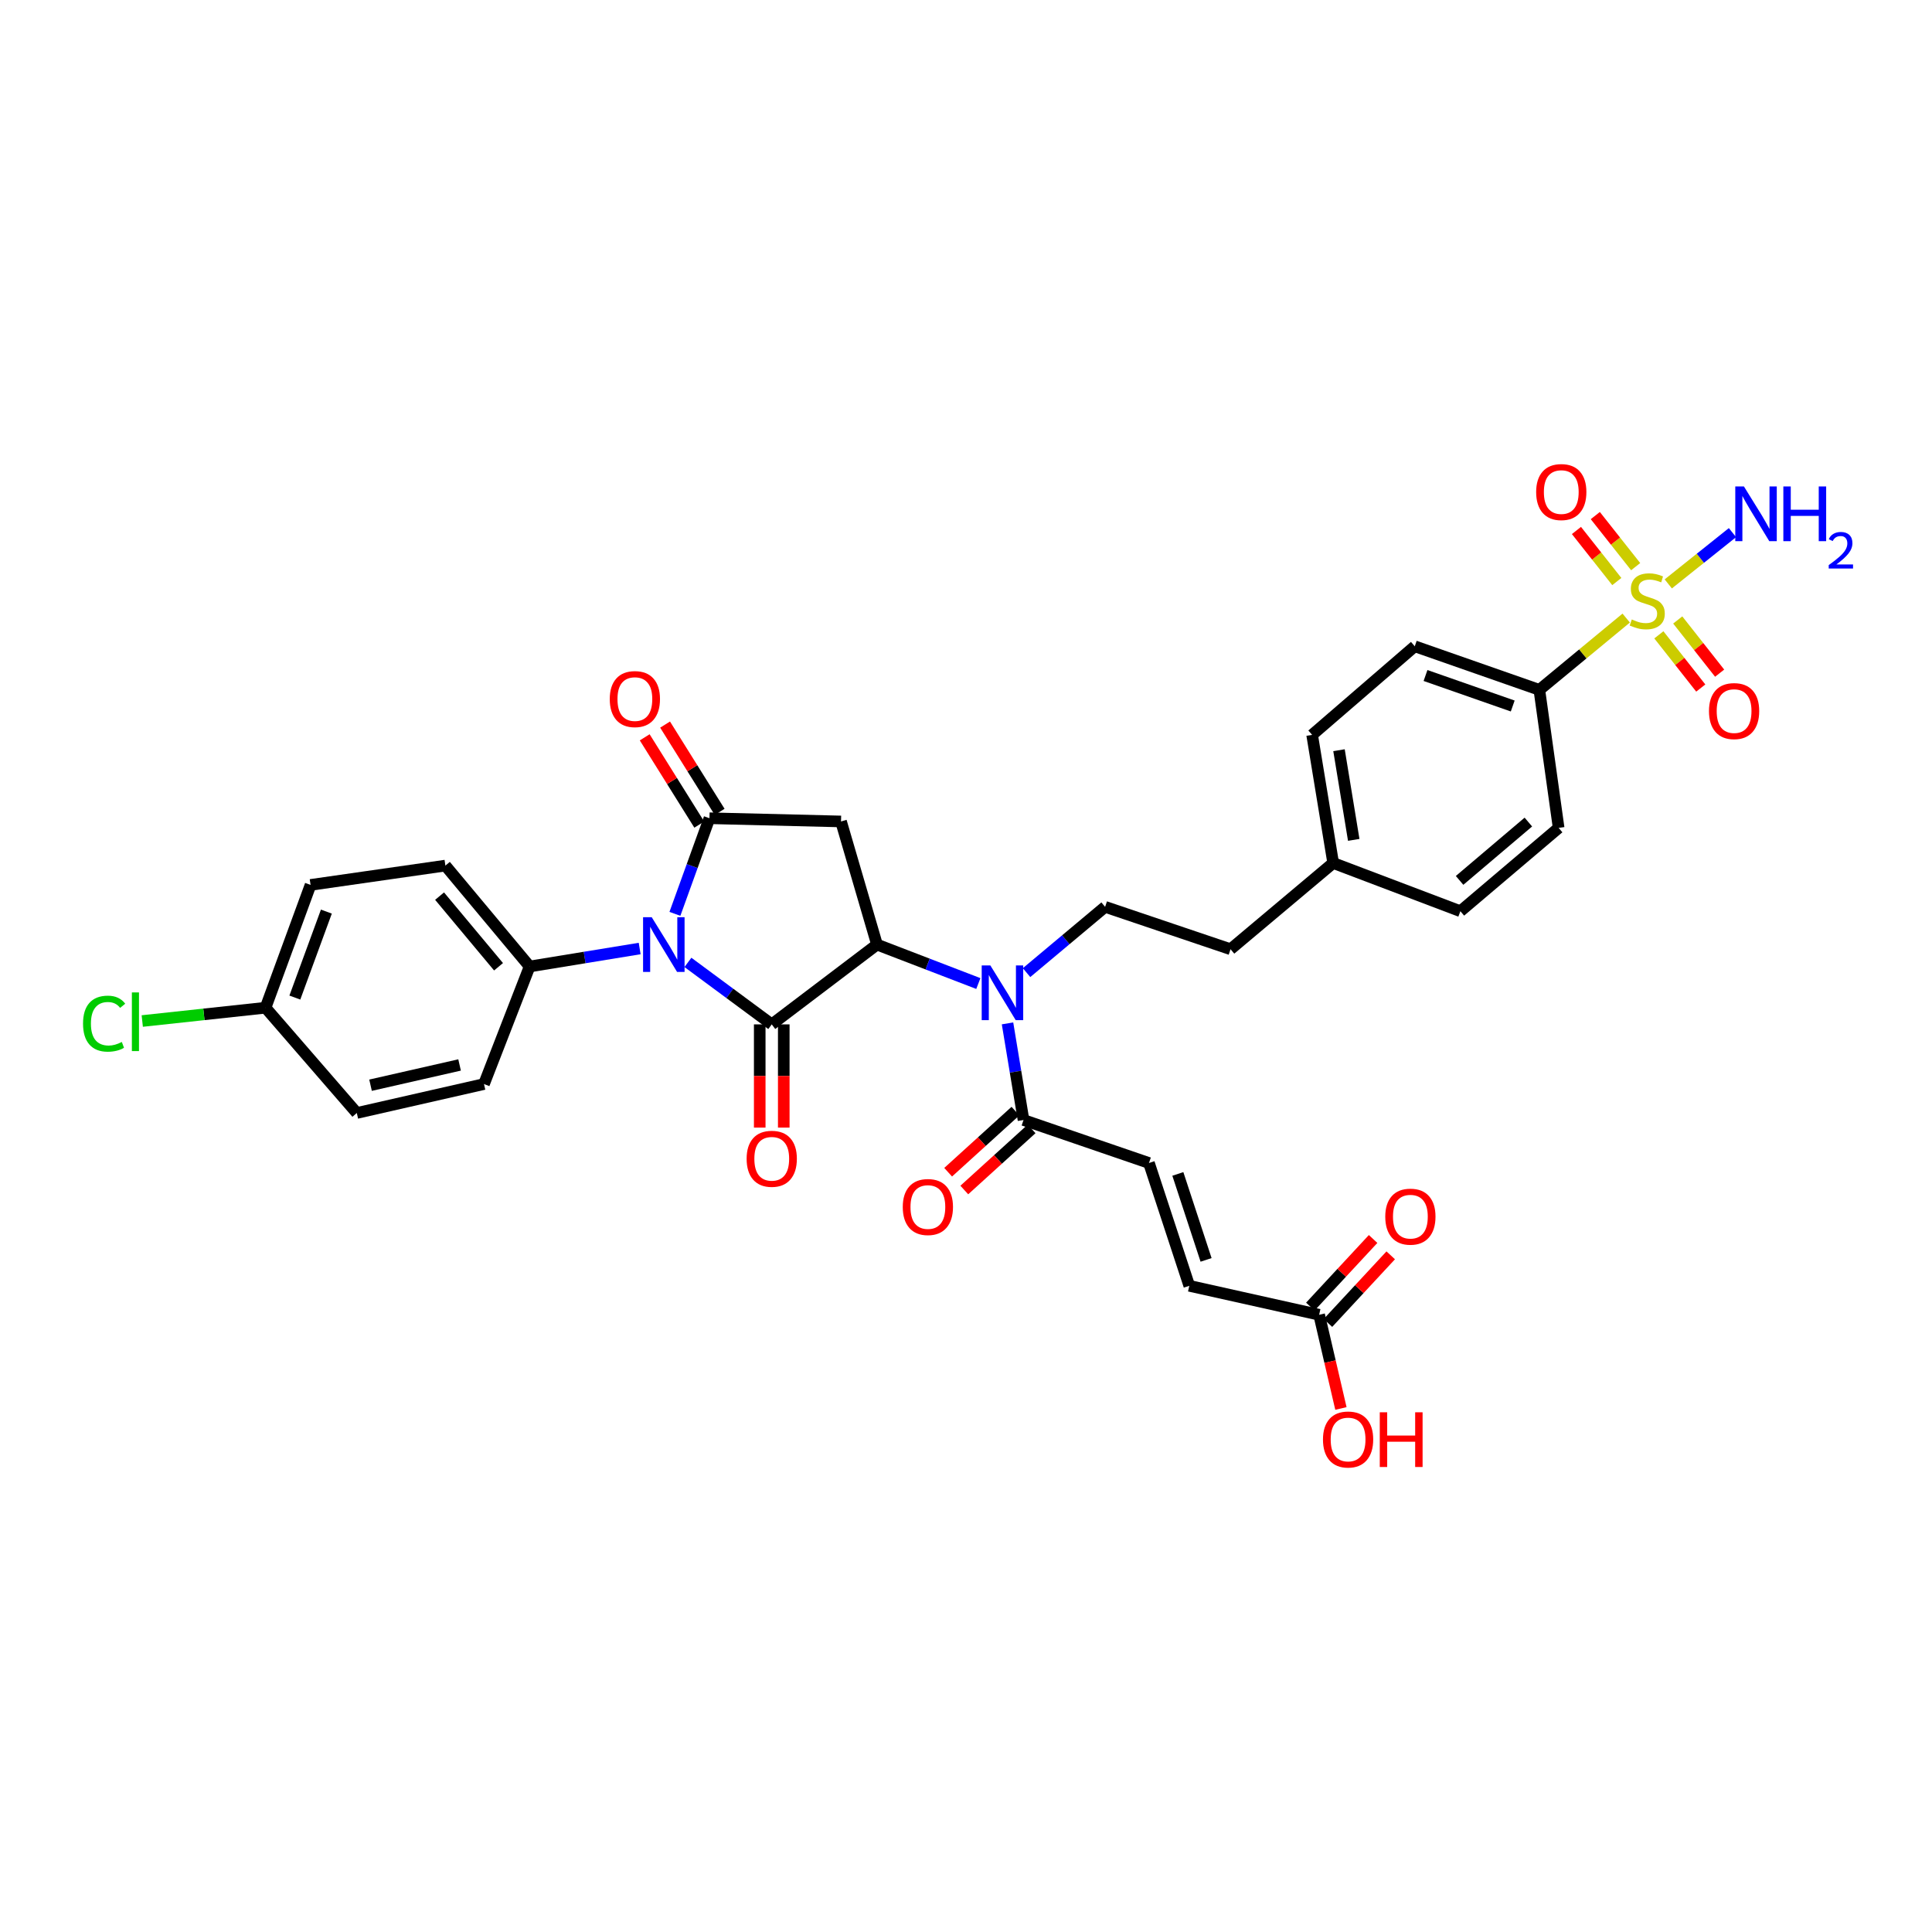 <?xml version='1.0' encoding='iso-8859-1'?>
<svg version='1.1' baseProfile='full'
              xmlns='http://www.w3.org/2000/svg'
                      xmlns:rdkit='http://www.rdkit.org/xml'
                      xmlns:xlink='http://www.w3.org/1999/xlink'
                  xml:space='preserve'
width='1000px' height='1000px' viewBox='0 0 1000 1000'>
<!-- END OF HEADER -->
<rect style='opacity:1.0;fill:#FFFFFF;stroke:none' width='1000' height='1000' x='0' y='0'> </rect>
<path class='bond-0' d='M 356.068,498.136 L 377.761,514.177' style='fill:none;fill-rule:evenodd;stroke:#0000FF;stroke-width:6px;stroke-linecap:butt;stroke-linejoin:miter;stroke-opacity:1' />
<path class='bond-0' d='M 377.761,514.177 L 399.454,530.219' style='fill:none;fill-rule:evenodd;stroke:#000000;stroke-width:6px;stroke-linecap:butt;stroke-linejoin:miter;stroke-opacity:1' />
<path class='bond-1' d='M 349.334,473.011 L 358.272,448.265' style='fill:none;fill-rule:evenodd;stroke:#0000FF;stroke-width:6px;stroke-linecap:butt;stroke-linejoin:miter;stroke-opacity:1' />
<path class='bond-1' d='M 358.272,448.265 L 367.211,423.518' style='fill:none;fill-rule:evenodd;stroke:#000000;stroke-width:6px;stroke-linecap:butt;stroke-linejoin:miter;stroke-opacity:1' />
<path class='bond-8' d='M 331.092,490.951 L 302.611,495.604' style='fill:none;fill-rule:evenodd;stroke:#0000FF;stroke-width:6px;stroke-linecap:butt;stroke-linejoin:miter;stroke-opacity:1' />
<path class='bond-8' d='M 302.611,495.604 L 274.13,500.256' style='fill:none;fill-rule:evenodd;stroke:#000000;stroke-width:6px;stroke-linecap:butt;stroke-linejoin:miter;stroke-opacity:1' />
<path class='bond-2' d='M 399.454,530.219 L 453.934,488.91' style='fill:none;fill-rule:evenodd;stroke:#000000;stroke-width:6px;stroke-linecap:butt;stroke-linejoin:miter;stroke-opacity:1' />
<path class='bond-12' d='M 393.235,530.219 L 393.235,556.932' style='fill:none;fill-rule:evenodd;stroke:#000000;stroke-width:6px;stroke-linecap:butt;stroke-linejoin:miter;stroke-opacity:1' />
<path class='bond-12' d='M 393.235,556.932 L 393.235,583.644' style='fill:none;fill-rule:evenodd;stroke:#FF0000;stroke-width:6px;stroke-linecap:butt;stroke-linejoin:miter;stroke-opacity:1' />
<path class='bond-12' d='M 405.673,530.219 L 405.673,556.932' style='fill:none;fill-rule:evenodd;stroke:#000000;stroke-width:6px;stroke-linecap:butt;stroke-linejoin:miter;stroke-opacity:1' />
<path class='bond-12' d='M 405.673,556.932 L 405.673,583.644' style='fill:none;fill-rule:evenodd;stroke:#FF0000;stroke-width:6px;stroke-linecap:butt;stroke-linejoin:miter;stroke-opacity:1' />
<path class='bond-4' d='M 367.211,423.518 L 435.311,425.183' style='fill:none;fill-rule:evenodd;stroke:#000000;stroke-width:6px;stroke-linecap:butt;stroke-linejoin:miter;stroke-opacity:1' />
<path class='bond-16' d='M 372.484,420.222 L 358.366,397.634' style='fill:none;fill-rule:evenodd;stroke:#000000;stroke-width:6px;stroke-linecap:butt;stroke-linejoin:miter;stroke-opacity:1' />
<path class='bond-16' d='M 358.366,397.634 L 344.247,375.046' style='fill:none;fill-rule:evenodd;stroke:#FF0000;stroke-width:6px;stroke-linecap:butt;stroke-linejoin:miter;stroke-opacity:1' />
<path class='bond-16' d='M 361.937,426.814 L 347.818,404.226' style='fill:none;fill-rule:evenodd;stroke:#000000;stroke-width:6px;stroke-linecap:butt;stroke-linejoin:miter;stroke-opacity:1' />
<path class='bond-16' d='M 347.818,404.226 L 333.7,381.638' style='fill:none;fill-rule:evenodd;stroke:#FF0000;stroke-width:6px;stroke-linecap:butt;stroke-linejoin:miter;stroke-opacity:1' />
<path class='bond-5' d='M 453.934,488.91 L 480.162,498.994' style='fill:none;fill-rule:evenodd;stroke:#000000;stroke-width:6px;stroke-linecap:butt;stroke-linejoin:miter;stroke-opacity:1' />
<path class='bond-5' d='M 480.162,498.994 L 506.39,509.078' style='fill:none;fill-rule:evenodd;stroke:#0000FF;stroke-width:6px;stroke-linecap:butt;stroke-linejoin:miter;stroke-opacity:1' />
<path class='bond-33' d='M 453.934,488.91 L 435.311,425.183' style='fill:none;fill-rule:evenodd;stroke:#000000;stroke-width:6px;stroke-linecap:butt;stroke-linejoin:miter;stroke-opacity:1' />
<path class='bond-3' d='M 841.721,319.911 L 819.243,338.49' style='fill:none;fill-rule:evenodd;stroke:#CCCC00;stroke-width:6px;stroke-linecap:butt;stroke-linejoin:miter;stroke-opacity:1' />
<path class='bond-3' d='M 819.243,338.49 L 796.764,357.069' style='fill:none;fill-rule:evenodd;stroke:#000000;stroke-width:6px;stroke-linecap:butt;stroke-linejoin:miter;stroke-opacity:1' />
<path class='bond-13' d='M 846.617,293.294 L 836.172,280.079' style='fill:none;fill-rule:evenodd;stroke:#CCCC00;stroke-width:6px;stroke-linecap:butt;stroke-linejoin:miter;stroke-opacity:1' />
<path class='bond-13' d='M 836.172,280.079 L 825.727,266.864' style='fill:none;fill-rule:evenodd;stroke:#FF0000;stroke-width:6px;stroke-linecap:butt;stroke-linejoin:miter;stroke-opacity:1' />
<path class='bond-13' d='M 836.859,301.007 L 826.414,287.792' style='fill:none;fill-rule:evenodd;stroke:#CCCC00;stroke-width:6px;stroke-linecap:butt;stroke-linejoin:miter;stroke-opacity:1' />
<path class='bond-13' d='M 826.414,287.792 L 815.969,274.577' style='fill:none;fill-rule:evenodd;stroke:#FF0000;stroke-width:6px;stroke-linecap:butt;stroke-linejoin:miter;stroke-opacity:1' />
<path class='bond-14' d='M 858.623,328.59 L 869.468,342.358' style='fill:none;fill-rule:evenodd;stroke:#CCCC00;stroke-width:6px;stroke-linecap:butt;stroke-linejoin:miter;stroke-opacity:1' />
<path class='bond-14' d='M 869.468,342.358 L 880.314,356.126' style='fill:none;fill-rule:evenodd;stroke:#FF0000;stroke-width:6px;stroke-linecap:butt;stroke-linejoin:miter;stroke-opacity:1' />
<path class='bond-14' d='M 868.394,320.893 L 879.239,334.661' style='fill:none;fill-rule:evenodd;stroke:#CCCC00;stroke-width:6px;stroke-linecap:butt;stroke-linejoin:miter;stroke-opacity:1' />
<path class='bond-14' d='M 879.239,334.661 L 890.085,348.429' style='fill:none;fill-rule:evenodd;stroke:#FF0000;stroke-width:6px;stroke-linecap:butt;stroke-linejoin:miter;stroke-opacity:1' />
<path class='bond-17' d='M 863.494,302.221 L 880.109,288.954' style='fill:none;fill-rule:evenodd;stroke:#CCCC00;stroke-width:6px;stroke-linecap:butt;stroke-linejoin:miter;stroke-opacity:1' />
<path class='bond-17' d='M 880.109,288.954 L 896.724,275.687' style='fill:none;fill-rule:evenodd;stroke:#0000FF;stroke-width:6px;stroke-linecap:butt;stroke-linejoin:miter;stroke-opacity:1' />
<path class='bond-6' d='M 521.491,529.704 L 525.632,554.707' style='fill:none;fill-rule:evenodd;stroke:#0000FF;stroke-width:6px;stroke-linecap:butt;stroke-linejoin:miter;stroke-opacity:1' />
<path class='bond-6' d='M 525.632,554.707 L 529.774,579.71' style='fill:none;fill-rule:evenodd;stroke:#000000;stroke-width:6px;stroke-linecap:butt;stroke-linejoin:miter;stroke-opacity:1' />
<path class='bond-10' d='M 531.342,503.431 L 551.672,486.406' style='fill:none;fill-rule:evenodd;stroke:#0000FF;stroke-width:6px;stroke-linecap:butt;stroke-linejoin:miter;stroke-opacity:1' />
<path class='bond-10' d='M 551.672,486.406 L 572.002,469.381' style='fill:none;fill-rule:evenodd;stroke:#000000;stroke-width:6px;stroke-linecap:butt;stroke-linejoin:miter;stroke-opacity:1' />
<path class='bond-7' d='M 529.774,579.71 L 594.702,601.968' style='fill:none;fill-rule:evenodd;stroke:#000000;stroke-width:6px;stroke-linecap:butt;stroke-linejoin:miter;stroke-opacity:1' />
<path class='bond-18' d='M 525.593,575.106 L 508.176,590.923' style='fill:none;fill-rule:evenodd;stroke:#000000;stroke-width:6px;stroke-linecap:butt;stroke-linejoin:miter;stroke-opacity:1' />
<path class='bond-18' d='M 508.176,590.923 L 490.759,606.74' style='fill:none;fill-rule:evenodd;stroke:#FF0000;stroke-width:6px;stroke-linecap:butt;stroke-linejoin:miter;stroke-opacity:1' />
<path class='bond-18' d='M 533.955,584.314 L 516.538,600.131' style='fill:none;fill-rule:evenodd;stroke:#000000;stroke-width:6px;stroke-linecap:butt;stroke-linejoin:miter;stroke-opacity:1' />
<path class='bond-18' d='M 516.538,600.131 L 499.122,615.948' style='fill:none;fill-rule:evenodd;stroke:#FF0000;stroke-width:6px;stroke-linecap:butt;stroke-linejoin:miter;stroke-opacity:1' />
<path class='bond-11' d='M 594.702,601.968 L 615.578,665.535' style='fill:none;fill-rule:evenodd;stroke:#000000;stroke-width:6px;stroke-linecap:butt;stroke-linejoin:miter;stroke-opacity:1' />
<path class='bond-11' d='M 609.651,607.622 L 624.264,652.119' style='fill:none;fill-rule:evenodd;stroke:#000000;stroke-width:6px;stroke-linecap:butt;stroke-linejoin:miter;stroke-opacity:1' />
<path class='bond-22' d='M 274.13,500.256 L 230.533,448.029' style='fill:none;fill-rule:evenodd;stroke:#000000;stroke-width:6px;stroke-linecap:butt;stroke-linejoin:miter;stroke-opacity:1' />
<path class='bond-22' d='M 258.042,500.393 L 227.524,463.834' style='fill:none;fill-rule:evenodd;stroke:#000000;stroke-width:6px;stroke-linecap:butt;stroke-linejoin:miter;stroke-opacity:1' />
<path class='bond-23' d='M 274.13,500.256 L 250.511,561.101' style='fill:none;fill-rule:evenodd;stroke:#000000;stroke-width:6px;stroke-linecap:butt;stroke-linejoin:miter;stroke-opacity:1' />
<path class='bond-9' d='M 796.764,357.069 L 732.278,334.514' style='fill:none;fill-rule:evenodd;stroke:#000000;stroke-width:6px;stroke-linecap:butt;stroke-linejoin:miter;stroke-opacity:1' />
<path class='bond-9' d='M 782.984,365.427 L 737.844,349.639' style='fill:none;fill-rule:evenodd;stroke:#000000;stroke-width:6px;stroke-linecap:butt;stroke-linejoin:miter;stroke-opacity:1' />
<path class='bond-35' d='M 796.764,357.069 L 806.749,428.514' style='fill:none;fill-rule:evenodd;stroke:#000000;stroke-width:6px;stroke-linecap:butt;stroke-linejoin:miter;stroke-opacity:1' />
<path class='bond-24' d='M 572.002,469.381 L 636.93,491.321' style='fill:none;fill-rule:evenodd;stroke:#000000;stroke-width:6px;stroke-linecap:butt;stroke-linejoin:miter;stroke-opacity:1' />
<path class='bond-15' d='M 615.578,665.535 L 682.787,680.523' style='fill:none;fill-rule:evenodd;stroke:#000000;stroke-width:6px;stroke-linecap:butt;stroke-linejoin:miter;stroke-opacity:1' />
<path class='bond-19' d='M 687.345,684.755 L 703.589,667.257' style='fill:none;fill-rule:evenodd;stroke:#000000;stroke-width:6px;stroke-linecap:butt;stroke-linejoin:miter;stroke-opacity:1' />
<path class='bond-19' d='M 703.589,667.257 L 719.834,649.76' style='fill:none;fill-rule:evenodd;stroke:#FF0000;stroke-width:6px;stroke-linecap:butt;stroke-linejoin:miter;stroke-opacity:1' />
<path class='bond-19' d='M 678.229,676.292 L 694.474,658.794' style='fill:none;fill-rule:evenodd;stroke:#000000;stroke-width:6px;stroke-linecap:butt;stroke-linejoin:miter;stroke-opacity:1' />
<path class='bond-19' d='M 694.474,658.794 L 710.718,641.297' style='fill:none;fill-rule:evenodd;stroke:#FF0000;stroke-width:6px;stroke-linecap:butt;stroke-linejoin:miter;stroke-opacity:1' />
<path class='bond-27' d='M 682.787,680.523 L 688.421,704.772' style='fill:none;fill-rule:evenodd;stroke:#000000;stroke-width:6px;stroke-linecap:butt;stroke-linejoin:miter;stroke-opacity:1' />
<path class='bond-27' d='M 688.421,704.772 L 694.056,729.021' style='fill:none;fill-rule:evenodd;stroke:#FF0000;stroke-width:6px;stroke-linecap:butt;stroke-linejoin:miter;stroke-opacity:1' />
<path class='bond-20' d='M 806.749,428.514 L 755.897,471.648' style='fill:none;fill-rule:evenodd;stroke:#000000;stroke-width:6px;stroke-linecap:butt;stroke-linejoin:miter;stroke-opacity:1' />
<path class='bond-20' d='M 791.076,425.499 L 755.479,455.692' style='fill:none;fill-rule:evenodd;stroke:#000000;stroke-width:6px;stroke-linecap:butt;stroke-linejoin:miter;stroke-opacity:1' />
<path class='bond-21' d='M 732.278,334.514 L 679.159,380.371' style='fill:none;fill-rule:evenodd;stroke:#000000;stroke-width:6px;stroke-linecap:butt;stroke-linejoin:miter;stroke-opacity:1' />
<path class='bond-28' d='M 230.533,448.029 L 160.747,458.028' style='fill:none;fill-rule:evenodd;stroke:#000000;stroke-width:6px;stroke-linecap:butt;stroke-linejoin:miter;stroke-opacity:1' />
<path class='bond-29' d='M 250.511,561.101 L 184.677,576.082' style='fill:none;fill-rule:evenodd;stroke:#000000;stroke-width:6px;stroke-linecap:butt;stroke-linejoin:miter;stroke-opacity:1' />
<path class='bond-29' d='M 237.876,551.22 L 191.792,561.707' style='fill:none;fill-rule:evenodd;stroke:#000000;stroke-width:6px;stroke-linecap:butt;stroke-linejoin:miter;stroke-opacity:1' />
<path class='bond-26' d='M 636.93,491.321 L 690.049,446.681' style='fill:none;fill-rule:evenodd;stroke:#000000;stroke-width:6px;stroke-linecap:butt;stroke-linejoin:miter;stroke-opacity:1' />
<path class='bond-25' d='M 137.439,521.595 L 184.677,576.082' style='fill:none;fill-rule:evenodd;stroke:#000000;stroke-width:6px;stroke-linecap:butt;stroke-linejoin:miter;stroke-opacity:1' />
<path class='bond-32' d='M 137.439,521.595 L 105.535,525.036' style='fill:none;fill-rule:evenodd;stroke:#000000;stroke-width:6px;stroke-linecap:butt;stroke-linejoin:miter;stroke-opacity:1' />
<path class='bond-32' d='M 105.535,525.036 L 73.632,528.477' style='fill:none;fill-rule:evenodd;stroke:#00CC00;stroke-width:6px;stroke-linecap:butt;stroke-linejoin:miter;stroke-opacity:1' />
<path class='bond-34' d='M 137.439,521.595 L 160.747,458.028' style='fill:none;fill-rule:evenodd;stroke:#000000;stroke-width:6px;stroke-linecap:butt;stroke-linejoin:miter;stroke-opacity:1' />
<path class='bond-34' d='M 152.613,516.342 L 168.929,471.845' style='fill:none;fill-rule:evenodd;stroke:#000000;stroke-width:6px;stroke-linecap:butt;stroke-linejoin:miter;stroke-opacity:1' />
<path class='bond-30' d='M 690.049,446.681 L 755.897,471.648' style='fill:none;fill-rule:evenodd;stroke:#000000;stroke-width:6px;stroke-linecap:butt;stroke-linejoin:miter;stroke-opacity:1' />
<path class='bond-31' d='M 690.049,446.681 L 679.159,380.371' style='fill:none;fill-rule:evenodd;stroke:#000000;stroke-width:6px;stroke-linecap:butt;stroke-linejoin:miter;stroke-opacity:1' />
<path class='bond-31' d='M 700.69,434.719 L 693.066,388.301' style='fill:none;fill-rule:evenodd;stroke:#000000;stroke-width:6px;stroke-linecap:butt;stroke-linejoin:miter;stroke-opacity:1' />
<path  class='atom-0' d='M 337.331 474.75
L 346.611 489.75
Q 347.531 491.23, 349.011 493.91
Q 350.491 496.59, 350.571 496.75
L 350.571 474.75
L 354.331 474.75
L 354.331 503.07
L 350.451 503.07
L 340.491 486.67
Q 339.331 484.75, 338.091 482.55
Q 336.891 480.35, 336.531 479.67
L 336.531 503.07
L 332.851 503.07
L 332.851 474.75
L 337.331 474.75
' fill='#0000FF'/>
<path  class='atom-4' d='M 844.612 320.629
Q 844.932 320.749, 846.252 321.309
Q 847.572 321.869, 849.012 322.229
Q 850.492 322.549, 851.932 322.549
Q 854.612 322.549, 856.172 321.269
Q 857.732 319.949, 857.732 317.669
Q 857.732 316.109, 856.932 315.149
Q 856.172 314.189, 854.972 313.669
Q 853.772 313.149, 851.772 312.549
Q 849.252 311.789, 847.732 311.069
Q 846.252 310.349, 845.172 308.829
Q 844.132 307.309, 844.132 304.749
Q 844.132 301.189, 846.532 298.989
Q 848.972 296.789, 853.772 296.789
Q 857.052 296.789, 860.772 298.349
L 859.852 301.429
Q 856.452 300.029, 853.892 300.029
Q 851.132 300.029, 849.612 301.189
Q 848.092 302.309, 848.132 304.269
Q 848.132 305.789, 848.892 306.709
Q 849.692 307.629, 850.812 308.149
Q 851.972 308.669, 853.892 309.269
Q 856.452 310.069, 857.972 310.869
Q 859.492 311.669, 860.572 313.309
Q 861.692 314.909, 861.692 317.669
Q 861.692 321.589, 859.052 323.709
Q 856.452 325.789, 852.092 325.789
Q 849.572 325.789, 847.652 325.229
Q 845.772 324.709, 843.532 323.789
L 844.612 320.629
' fill='#CCCC00'/>
<path  class='atom-6' d='M 512.609 499.716
L 521.889 514.716
Q 522.809 516.196, 524.289 518.876
Q 525.769 521.556, 525.849 521.716
L 525.849 499.716
L 529.609 499.716
L 529.609 528.036
L 525.729 528.036
L 515.769 511.636
Q 514.609 509.716, 513.369 507.516
Q 512.169 505.316, 511.809 504.636
L 511.809 528.036
L 508.129 528.036
L 508.129 499.716
L 512.609 499.716
' fill='#0000FF'/>
<path  class='atom-13' d='M 386.454 599.781
Q 386.454 592.981, 389.814 589.181
Q 393.174 585.381, 399.454 585.381
Q 405.734 585.381, 409.094 589.181
Q 412.454 592.981, 412.454 599.781
Q 412.454 606.661, 409.054 610.581
Q 405.654 614.461, 399.454 614.461
Q 393.214 614.461, 389.814 610.581
Q 386.454 606.701, 386.454 599.781
M 399.454 611.261
Q 403.774 611.261, 406.094 608.381
Q 408.454 605.461, 408.454 599.781
Q 408.454 594.221, 406.094 591.421
Q 403.774 588.581, 399.454 588.581
Q 395.134 588.581, 392.774 591.381
Q 390.454 594.181, 390.454 599.781
Q 390.454 605.501, 392.774 608.381
Q 395.134 611.261, 399.454 611.261
' fill='#FF0000'/>
<path  class='atom-14' d='M 795.111 254.685
Q 795.111 247.885, 798.471 244.085
Q 801.831 240.285, 808.111 240.285
Q 814.391 240.285, 817.751 244.085
Q 821.111 247.885, 821.111 254.685
Q 821.111 261.565, 817.711 265.485
Q 814.311 269.365, 808.111 269.365
Q 801.871 269.365, 798.471 265.485
Q 795.111 261.605, 795.111 254.685
M 808.111 266.165
Q 812.431 266.165, 814.751 263.285
Q 817.111 260.365, 817.111 254.685
Q 817.111 249.125, 814.751 246.325
Q 812.431 243.485, 808.111 243.485
Q 803.791 243.485, 801.431 246.285
Q 799.111 249.085, 799.111 254.685
Q 799.111 260.405, 801.431 263.285
Q 803.791 266.165, 808.111 266.165
' fill='#FF0000'/>
<path  class='atom-15' d='M 884.563 368.054
Q 884.563 361.254, 887.923 357.454
Q 891.283 353.654, 897.563 353.654
Q 903.843 353.654, 907.203 357.454
Q 910.563 361.254, 910.563 368.054
Q 910.563 374.934, 907.163 378.854
Q 903.763 382.734, 897.563 382.734
Q 891.323 382.734, 887.923 378.854
Q 884.563 374.974, 884.563 368.054
M 897.563 379.534
Q 901.883 379.534, 904.203 376.654
Q 906.563 373.734, 906.563 368.054
Q 906.563 362.494, 904.203 359.694
Q 901.883 356.854, 897.563 356.854
Q 893.243 356.854, 890.883 359.654
Q 888.563 362.454, 888.563 368.054
Q 888.563 373.774, 890.883 376.654
Q 893.243 379.534, 897.563 379.534
' fill='#FF0000'/>
<path  class='atom-17' d='M 315.61 361.841
Q 315.61 355.041, 318.97 351.241
Q 322.33 347.441, 328.61 347.441
Q 334.89 347.441, 338.25 351.241
Q 341.61 355.041, 341.61 361.841
Q 341.61 368.721, 338.21 372.641
Q 334.81 376.521, 328.61 376.521
Q 322.37 376.521, 318.97 372.641
Q 315.61 368.761, 315.61 361.841
M 328.61 373.321
Q 332.93 373.321, 335.25 370.441
Q 337.61 367.521, 337.61 361.841
Q 337.61 356.281, 335.25 353.481
Q 332.93 350.641, 328.61 350.641
Q 324.29 350.641, 321.93 353.441
Q 319.61 356.241, 319.61 361.841
Q 319.61 367.561, 321.93 370.441
Q 324.29 373.321, 328.61 373.321
' fill='#FF0000'/>
<path  class='atom-18' d='M 902.657 251.791
L 911.937 266.791
Q 912.857 268.271, 914.337 270.951
Q 915.817 273.631, 915.897 273.791
L 915.897 251.791
L 919.657 251.791
L 919.657 280.111
L 915.777 280.111
L 905.817 263.711
Q 904.657 261.791, 903.417 259.591
Q 902.217 257.391, 901.857 256.711
L 901.857 280.111
L 898.177 280.111
L 898.177 251.791
L 902.657 251.791
' fill='#0000FF'/>
<path  class='atom-18' d='M 923.057 251.791
L 926.897 251.791
L 926.897 263.831
L 941.377 263.831
L 941.377 251.791
L 945.217 251.791
L 945.217 280.111
L 941.377 280.111
L 941.377 267.031
L 926.897 267.031
L 926.897 280.111
L 923.057 280.111
L 923.057 251.791
' fill='#0000FF'/>
<path  class='atom-18' d='M 946.59 279.118
Q 947.276 277.349, 948.913 276.372
Q 950.55 275.369, 952.82 275.369
Q 955.645 275.369, 957.229 276.9
Q 958.813 278.431, 958.813 281.15
Q 958.813 283.922, 956.754 286.51
Q 954.721 289.097, 950.497 292.159
L 959.13 292.159
L 959.13 294.271
L 946.537 294.271
L 946.537 292.502
Q 950.022 290.021, 952.081 288.173
Q 954.167 286.325, 955.17 284.662
Q 956.173 282.998, 956.173 281.282
Q 956.173 279.487, 955.275 278.484
Q 954.378 277.481, 952.82 277.481
Q 951.315 277.481, 950.312 278.088
Q 949.309 278.695, 948.596 280.042
L 946.59 279.118
' fill='#0000FF'/>
<path  class='atom-19' d='M 467.269 624.748
Q 467.269 617.948, 470.629 614.148
Q 473.989 610.348, 480.269 610.348
Q 486.549 610.348, 489.909 614.148
Q 493.269 617.948, 493.269 624.748
Q 493.269 631.628, 489.869 635.548
Q 486.469 639.428, 480.269 639.428
Q 474.029 639.428, 470.629 635.548
Q 467.269 631.668, 467.269 624.748
M 480.269 636.228
Q 484.589 636.228, 486.909 633.348
Q 489.269 630.428, 489.269 624.748
Q 489.269 619.188, 486.909 616.388
Q 484.589 613.548, 480.269 613.548
Q 475.949 613.548, 473.589 616.348
Q 471.269 619.148, 471.269 624.748
Q 471.269 630.468, 473.589 633.348
Q 475.949 636.228, 480.269 636.228
' fill='#FF0000'/>
<path  class='atom-20' d='M 717.011 629.737
Q 717.011 622.937, 720.371 619.137
Q 723.731 615.337, 730.011 615.337
Q 736.291 615.337, 739.651 619.137
Q 743.011 622.937, 743.011 629.737
Q 743.011 636.617, 739.611 640.537
Q 736.211 644.417, 730.011 644.417
Q 723.771 644.417, 720.371 640.537
Q 717.011 636.657, 717.011 629.737
M 730.011 641.217
Q 734.331 641.217, 736.651 638.337
Q 739.011 635.417, 739.011 629.737
Q 739.011 624.177, 736.651 621.377
Q 734.331 618.537, 730.011 618.537
Q 725.691 618.537, 723.331 621.337
Q 721.011 624.137, 721.011 629.737
Q 721.011 635.457, 723.331 638.337
Q 725.691 641.217, 730.011 641.217
' fill='#FF0000'/>
<path  class='atom-28' d='M 684.768 745.076
Q 684.768 738.276, 688.128 734.476
Q 691.488 730.676, 697.768 730.676
Q 704.048 730.676, 707.408 734.476
Q 710.768 738.276, 710.768 745.076
Q 710.768 751.956, 707.368 755.876
Q 703.968 759.756, 697.768 759.756
Q 691.528 759.756, 688.128 755.876
Q 684.768 751.996, 684.768 745.076
M 697.768 756.556
Q 702.088 756.556, 704.408 753.676
Q 706.768 750.756, 706.768 745.076
Q 706.768 739.516, 704.408 736.716
Q 702.088 733.876, 697.768 733.876
Q 693.448 733.876, 691.088 736.676
Q 688.768 739.476, 688.768 745.076
Q 688.768 750.796, 691.088 753.676
Q 693.448 756.556, 697.768 756.556
' fill='#FF0000'/>
<path  class='atom-28' d='M 714.168 730.996
L 718.008 730.996
L 718.008 743.036
L 732.488 743.036
L 732.488 730.996
L 736.328 730.996
L 736.328 759.316
L 732.488 759.316
L 732.488 746.236
L 718.008 746.236
L 718.008 759.316
L 714.168 759.316
L 714.168 730.996
' fill='#FF0000'/>
<path  class='atom-33' d='M 42.979 529.838
Q 42.979 522.798, 46.259 519.118
Q 49.579 515.398, 55.859 515.398
Q 61.699 515.398, 64.819 519.518
L 62.179 521.678
Q 59.899 518.678, 55.859 518.678
Q 51.579 518.678, 49.299 521.558
Q 47.059 524.398, 47.059 529.838
Q 47.059 535.438, 49.379 538.318
Q 51.739 541.198, 56.299 541.198
Q 59.419 541.198, 63.059 539.318
L 64.179 542.318
Q 62.699 543.278, 60.459 543.838
Q 58.219 544.398, 55.739 544.398
Q 49.579 544.398, 46.259 540.638
Q 42.979 536.878, 42.979 529.838
' fill='#00CC00'/>
<path  class='atom-33' d='M 68.259 513.678
L 71.939 513.678
L 71.939 544.038
L 68.259 544.038
L 68.259 513.678
' fill='#00CC00'/>
</svg>
